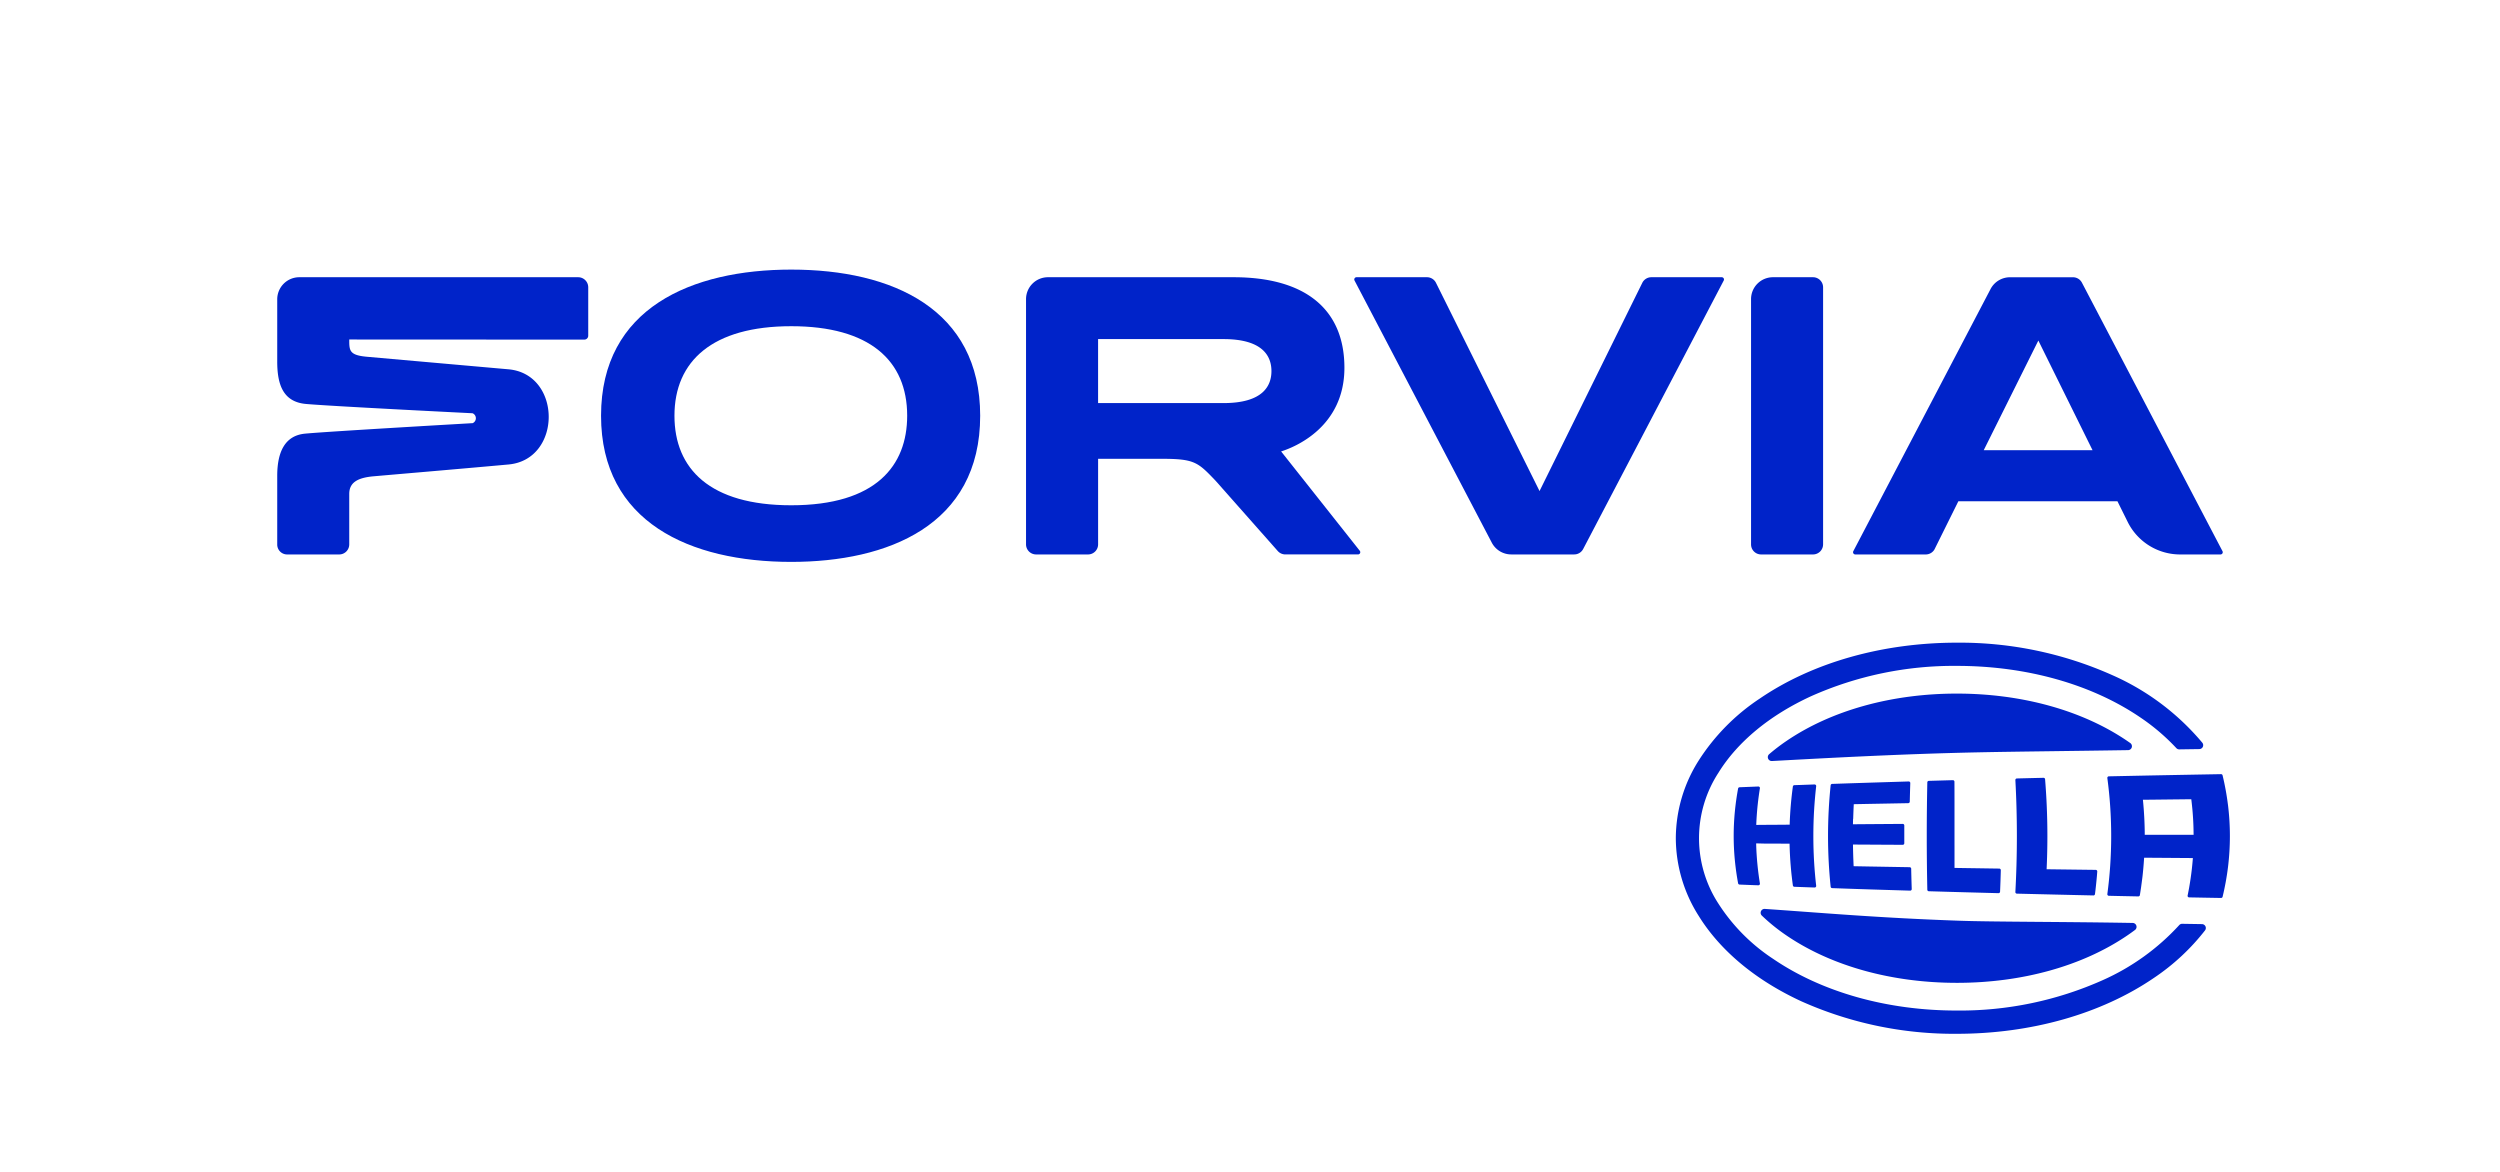 <svg xmlns="http://www.w3.org/2000/svg" xmlns:xlink="http://www.w3.org/1999/xlink" width="392" height="183.833" viewBox="0 0 392 183.833"><defs><clipPath id="a"><rect width="392" height="183.833" fill="#0023c9"></rect></clipPath></defs><g clip-path="url(#a)"><path d="M231.031,136.084c-15.855,0-29.82-6.227-29.82-22.916,0-16.9,14.241-22.916,29.82-22.916,15.905,0,29.627,6.228,29.627,22.915,0,17.231-14.561,22.917-29.627,22.917m0-36.956c-12.362,0-18.309,5.471-18.31,14.038,0,8.328,5.553,14.04,18.309,14.04,13.315,0,18.181-6.223,18.182-14.037,0-8.689-5.922-14.041-18.181-14.041" transform="translate(-106.966 -47.979)" fill="#0023c9"></path><path d="M382.958,135.741l-9.748-11.018c-2.791-2.921-3.293-3.447-8.482-3.447h-9.945l0,13.416a1.581,1.581,0,0,1-1.583,1.582h-8.137a1.584,1.584,0,0,1-1.581-1.587V96.264a3.442,3.442,0,0,1,3.429-3.459h29.164c11.175.015,17.329,5,17.329,14.2,0,9.328-7.825,12.456-9.925,13.115l12.336,15.58a.351.351,0,0,1-.275.57h-11.4a1.579,1.579,0,0,1-1.185-.533m-8.516-23.2H354.78V102.506h19.662c6.216,0,7.521,2.728,7.521,5.016s-1.3,5.018-7.521,5.018" transform="translate(-182.6 -49.336)" fill="#0023c9" fill-rule="evenodd"></path><path d="M141.571,94.388v7.584a.614.614,0,0,1-.614.616l-36.859-.019c0,1.744.005,2.462,2.786,2.709l22.166,1.963c8.422.733,8.436,14.158.022,14.926-6.806.622-17.638,1.544-21.129,1.85-2.482.216-3.845.941-3.845,2.77l0,7.908a1.579,1.579,0,0,1-1.583,1.58H94.351a1.553,1.553,0,0,1-1.546-1.585V123.926c.006-3.851,1.287-6.3,4.36-6.594,3.672-.35,26.285-1.645,26.285-1.645a.846.846,0,0,0-.016-1.553s-21.98-1.089-26.122-1.458c-3.566-.318-4.514-3-4.507-6.687V96.247a3.467,3.467,0,0,1,3.471-3.442h43.713a1.583,1.583,0,0,1,1.583,1.583" transform="translate(-49.336 -49.336)" fill="#0023c9"></path><path d="M589.628,92.805a3.435,3.435,0,0,0-3.439,3.425v38.457a1.576,1.576,0,0,0,1.571,1.587H595.9a1.583,1.583,0,0,0,1.585-1.582v-40.3a1.584,1.584,0,0,0-1.581-1.587Z" transform="translate(-311.624 -49.336)" fill="#0023c9"></path><path d="M633.146,135.393l3.7-7.46h24.943l1.608,3.242a9.179,9.179,0,0,0,8.222,5.1h6.333a.351.351,0,0,0,.311-.514l-22.041-42.1a1.583,1.583,0,0,0-1.4-.851h-9.877a3.441,3.441,0,0,0-3.052,1.851l-21.518,41.1a.351.351,0,0,0,.311.514h11.044a1.582,1.582,0,0,0,1.419-.881m7.673-15.462,8.566-17.2,8.5,17.2Z" transform="translate(-329.775 -49.336)" fill="#0023c9"></path><path d="M498.522,93.687a1.583,1.583,0,0,1,1.419-.882h11.041a.352.352,0,0,1,.311.514l-22.041,42.1a1.581,1.581,0,0,1-1.4.852h-9.878a3.441,3.441,0,0,1-3.049-1.844L453.4,93.319a.352.352,0,0,1,.311-.514h11.044a1.583,1.583,0,0,1,1.416.874l16.24,32.655Z" transform="translate(-241.011 -49.336)" fill="#0023c9"></path><path d="M643.5,259.267l-3.1-.049a.61.61,0,0,0-.469.208,36.189,36.189,0,0,1-12.009,8.636,54.95,54.95,0,0,1-22.857,4.757h-.028c-10.928,0-21.171-2.9-28.818-8.131a29.232,29.232,0,0,1-8.534-8.623,18.827,18.827,0,0,1,0-20.535c2.986-4.829,8-8.991,14.52-11.995a54.931,54.931,0,0,1,22.853-4.758h.029c10.931,0,21.175,2.9,28.82,8.131a32.645,32.645,0,0,1,5.573,4.761.609.609,0,0,0,.458.2l1.348-.02,1.805-.026a.611.611,0,0,0,.467-.993,38.83,38.83,0,0,0-14.111-10.6,58.635,58.635,0,0,0-24.384-5.093c-11.631.006-22.6,3.1-30.9,8.765a32.9,32.9,0,0,0-9.576,9.714A22.857,22.857,0,0,0,561,245.787a.062.062,0,0,1,0,.013.056.056,0,0,0,0,.014,22.864,22.864,0,0,0,3.593,12.173c3.4,5.483,8.977,10.1,16.093,13.385a58.61,58.61,0,0,0,24.385,5.094h0c11.63-.007,22.6-3.1,30.9-8.766a34.493,34.493,0,0,0,8.011-7.451.612.612,0,0,0-.477-.982m-65.186,1.759c7.064,4.821,16.555,7.449,26.753,7.45s19.687-2.63,26.75-7.45q.6-.41,1.176-.841a.611.611,0,0,0-.356-1.1c-10.611-.192-21.849-.163-27.145-.348-12.612-.44-21.234-1.214-30.548-1.855a.611.611,0,0,0-.461,1.049,29.538,29.538,0,0,0,3.831,3.095m54.173-29.469a.612.612,0,0,0-.231-.68c-.145-.1-.293-.205-.439-.306-7.063-4.82-16.554-7.447-26.75-7.449s-19.689,2.629-26.752,7.449a30.3,30.3,0,0,0-2.681,2.05.61.61,0,0,0,.4,1.074h.032c6.963-.374,19.73-1.106,32.584-1.367,5.772-.118,14.366-.2,23.264-.341a.613.613,0,0,0,.575-.43m-57.548,15.084,1.23.007h.018l.647,0,.623,0,1.274.008h.1l0,.1c.013.551.034,1.117.064,1.682.028.541.067,1.107.114,1.681s.1,1.141.164,1.685c.052.468.112.937.175,1.4a.242.242,0,0,0,.233.21l.666.025.963.034.968.035.573.019h.009a.243.243,0,0,0,.242-.272c-.141-1.227-.248-2.472-.322-3.705-.081-1.356-.122-2.735-.122-4.1s.042-2.741.122-4.1c.074-1.233.182-2.478.322-3.706a.245.245,0,0,0-.063-.193.248.248,0,0,0-.187-.079l-.1,0-.472.016-.46.017-.509.018-.49.019-.472.016-.068,0-.6.022a.245.245,0,0,0-.233.211c-.059.422-.111.845-.16,1.259-.059.519-.111,1.038-.155,1.544s-.082,1.021-.114,1.541c-.03.5-.055,1.021-.071,1.54l0,.1h-.1l-1.276.01-.847.007-.416,0-1.252.01-1.242.011h-.107l0-.107c.021-.492.049-1,.086-1.509s.082-1.019.134-1.511.116-1.012.185-1.513c.05-.363.105-.73.165-1.1a.244.244,0,0,0-.251-.284l-.493.02-.913.037-.906.036-.469.019-.156.006a.245.245,0,0,0-.231.2c-.221,1.193-.391,2.4-.506,3.587-.124,1.276-.186,2.569-.186,3.843s.062,2.567.186,3.843c.115,1.189.285,2.394.506,3.587a.246.246,0,0,0,.231.2l.626.025.906.036.912.035.066,0,.427.016a.244.244,0,0,0,.194-.083.248.248,0,0,0,.057-.2c-.066-.405-.127-.821-.184-1.237-.073-.535-.138-1.09-.194-1.652s-.1-1.115-.135-1.648-.06-1.1-.075-1.649l0-.1h.1Zm29.751.274q0-.861,0-1.723c0-.573,0-1.148,0-1.721q0-1.721,0-3.443,0-1.544-.008-3.088a.243.243,0,0,0-.251-.243l-.771.022-1.117.031-1.11.032-.568.017-.2.005a.243.243,0,0,0-.237.239c-.026,1.308-.049,2.665-.064,4.044-.016,1.43-.024,2.9-.024,4.371s.009,2.941.024,4.371c.015,1.378.038,2.736.064,4.044a.244.244,0,0,0,.237.24l.605.018.94.027.945.028.951.027.85.023,1.069.03,1.945.052,1.965.053,1.651.044h.006a.243.243,0,0,0,.244-.234c.01-.226.019-.449.028-.673l.038-1.015c.011-.34.021-.679.031-1.017.007-.222.013-.443.018-.664a.244.244,0,0,0-.068-.176.241.241,0,0,0-.172-.075l-.535-.008-.963-.014-1.827-.028-.866-.012-.942-.014-.855-.013-.931-.014h-.1v-.1q0-1.723,0-3.443m42.875-6.362a41.863,41.863,0,0,0-.841-4.613.245.245,0,0,0-.242-.187q-2.253.04-4.47.081l-4.621.087q-2.269.044-4.5.09l-4,.084a.242.242,0,0,0-.18.086.238.238,0,0,0-.056.191c.192,1.439.34,2.9.44,4.345.108,1.576.163,3.173.163,4.743s-.056,3.167-.163,4.744c-.1,1.446-.248,2.907-.44,4.345a.243.243,0,0,0,.237.276l.295.007.626.015,1.322.029.894.018.436.009,1.043.022a.245.245,0,0,0,.246-.2c.064-.39.126-.791.188-1.218.068-.485.135-1,.2-1.513s.112-1.032.156-1.519.082-1,.115-1.52l.005-.1h.1l.894.007.936.007h.029l1.821.013,1.868.014.922.006.967.008h.109l-.008.11c-.039.506-.089,1.027-.146,1.548-.055.5-.123,1.019-.2,1.545-.073.5-.158,1.022-.249,1.542-.068.372-.141.751-.219,1.13a.242.242,0,0,0,.048.2.247.247,0,0,0,.186.091l.993.018.682.013.739.014,1.432.025,1.168.02h0a.244.244,0,0,0,.237-.187,41.57,41.57,0,0,0,.841-4.611,40.017,40.017,0,0,0,0-9.815m-5.383,4.713h-7.666v-.1q0-.661-.023-1.323c-.013-.44-.029-.881-.054-1.322s-.05-.881-.084-1.321-.071-.882-.115-1.321l-.012-.11.111,0,.945-.011.875-.009,1.793-.021H638l.956-.011.9-.009,1.88-.022h.091l.011.09c.053.437.1.89.146,1.347s.078.9.108,1.346.052.917.068,1.347c.016.456.024.91.027,1.348Zm-53.381-2.5q.01-.367.023-.734l.028-.738c.01-.244.021-.489.034-.733l.005-.1h.095l2.147-.042.981-.018,1.2-.022,2.209-.041,1.909-.035a.243.243,0,0,0,.239-.238l.014-.572c.006-.3.015-.6.023-.905l.008-.3.019-.6q.008-.268.018-.536a.248.248,0,0,0-.072-.181.242.242,0,0,0-.18-.072l-2.9.089q-1.61.05-3.2.1l-3.133.1-2.767.094a.244.244,0,0,0-.235.219c-.133,1.278-.234,2.565-.3,3.83-.074,1.374-.111,2.76-.111,4.123s.037,2.748.111,4.12c.067,1.265.169,2.553.3,3.831a.243.243,0,0,0,.235.219q1.4.049,2.821.1,1.232.043,2.477.082l.711.023,3.257.1,2.96.09h.008a.248.248,0,0,0,.172-.07.253.253,0,0,0,.072-.181c-.006-.2-.013-.4-.019-.6q-.015-.487-.028-.974l-.024-.974-.012-.638a.244.244,0,0,0-.24-.239l-1.972-.034-2.272-.039-1.014-.018-1.224-.021-.662-.012-1.543-.028-.1,0-.005-.1c-.012-.263-.022-.526-.033-.8s-.02-.533-.028-.8-.015-.532-.021-.8-.011-.533-.015-.8l0-.1h.1l1.973.01,2,.012,2.028.011,1.7.008a.243.243,0,0,0,.245-.245v-.523l0-.872,0-.872c0-.173,0-.347,0-.521a.243.243,0,0,0-.245-.246l-1.7.012-2.027.014-2,.015-.954.008-1.018.008h-.105l0-.105q.007-.368.017-.737m38.046,7.993-1.658-.02-2-.026-.949-.012-1.029-.013-1.954-.025-.105,0,0-.105c.056-1.211.091-2.417.106-3.585.006-.508.011-1.016.011-1.524q0-1.037-.02-2.063c-.022-1.189-.065-2.395-.125-3.584-.056-1.08-.129-2.172-.215-3.253a.245.245,0,0,0-.249-.225l-.9.022h-.059l-1.159.028-1.211.03-.843.022a.242.242,0,0,0-.238.258c.075,1.391.133,2.8.172,4.206.042,1.515.064,3.052.064,4.568s-.022,3.052-.064,4.568c-.04,1.4-.1,2.815-.172,4.205a.243.243,0,0,0,.238.256l1.539.038,1.18.029,3.135.075,3.2.075q1.463.034,2.947.066h0a.245.245,0,0,0,.244-.214c.033-.247.062-.494.09-.741.04-.35.077-.7.113-1.053s.068-.7.1-1.052c.019-.23.037-.459.055-.687a.248.248,0,0,0-.064-.184.244.244,0,0,0-.177-.08" transform="translate(-298.232 -114.366)" fill="#0023c9"></path></g></svg>